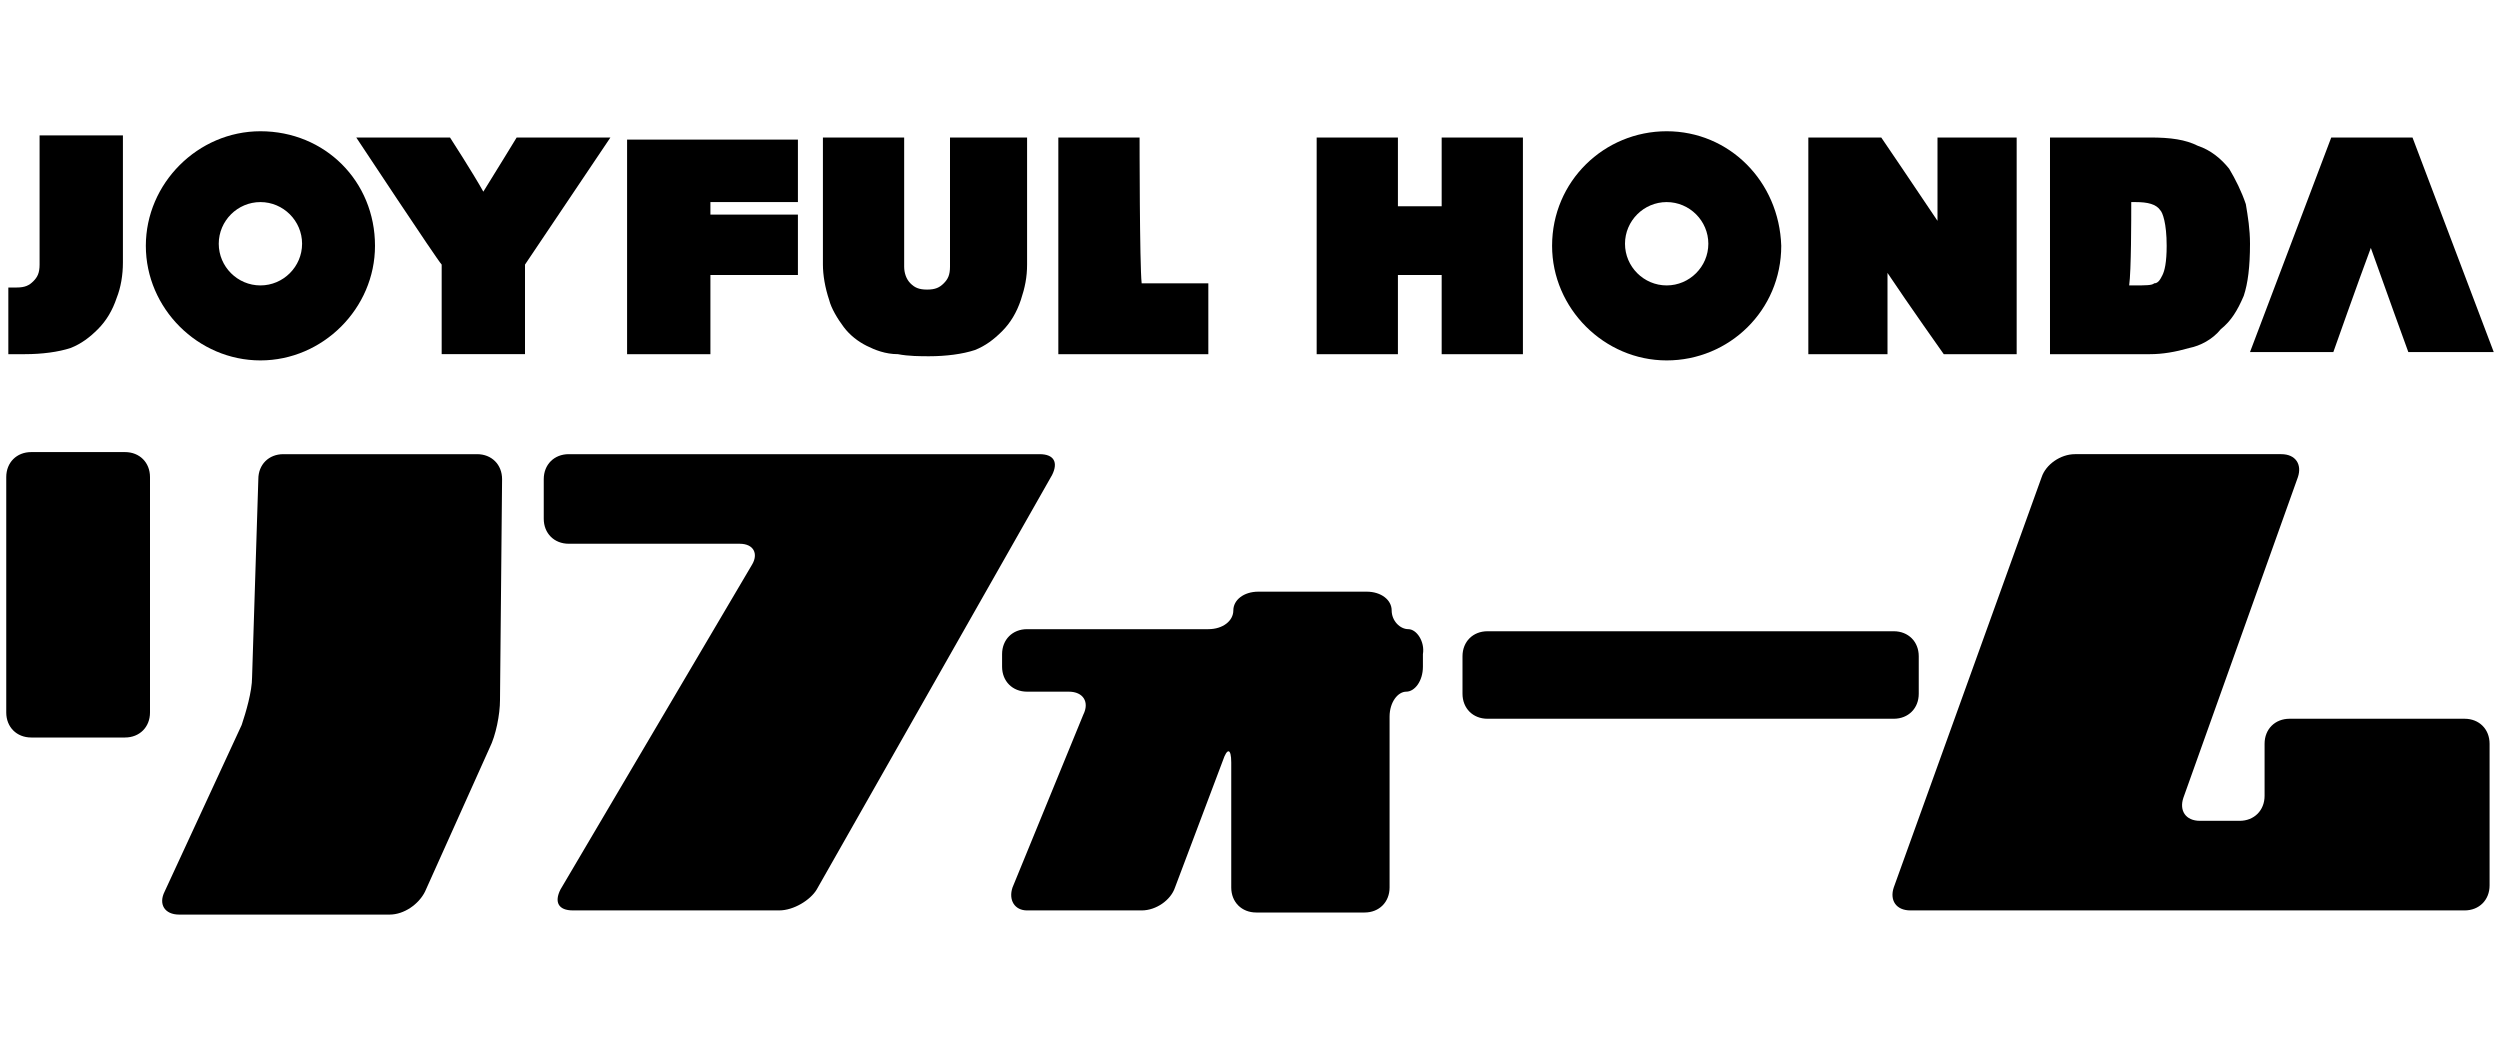 <?xml version="1.0" encoding="utf-8"?>
<!-- Generator: Adobe Illustrator 28.3.0, SVG Export Plug-In . SVG Version: 6.00 Build 0)  -->
<svg version="1.1" id="レイヤー_1" xmlns="http://www.w3.org/2000/svg" xmlns:xlink="http://www.w3.org/1999/xlink" x="0px"
	 y="0px" viewBox="0 0 120 50" style="enable-background:new 0 0 120 50;" xml:space="preserve">
<g>
	<g>
		<g>
			<path d="M50.5,22.8c0.3-0.6,0.1-1-0.6-1H27.3c-0.7,0-1.2,0.5-1.2,1.2v1.9c0,0.7,0.5,1.2,1.2,1.2h8.2c0.7,0,0.9,0.5,0.6,1
				l-9.2,15.6c-0.3,0.6-0.1,1,0.6,1h9.9c0.7,0,1.5-0.5,1.8-1L50.5,22.8z"/>
		</g>
		<g>
			<path d="M0.3,22.9c0-0.7,0.5-1.2,1.2-1.2H6c0.7,0,1.2,0.5,1.2,1.2v11.3c0,0.7-0.5,1.2-1.2,1.2H1.5c-0.7,0-1.2-0.5-1.2-1.2V22.9z
				 M24.1,23c0-0.7-0.5-1.2-1.2-1.2l-9.3,0c-0.7,0-1.2,0.5-1.2,1.2l-0.3,9.5c0,0.7-0.3,1.7-0.5,2.3l-3.7,8c-0.3,0.6,0,1.1,0.7,1.1
				l10.1,0c0.7,0,1.4-0.5,1.7-1.1l3.1-6.9c0.3-0.6,0.5-1.6,0.5-2.3L24.1,23z"/>
		</g>
		<g>
			<path d="M92.1,31.5c0-0.7-0.5-1.2-1.2-1.2H71.4c-0.7,0-1.2,0.5-1.2,1.2v1.8c0,0.7,0.5,1.2,1.2,1.2h19.5c0.7,0,1.2-0.5,1.2-1.2
				V31.5z"/>
		</g>
		<g>
			<path d="M67.6,30.2c-0.4,0-0.8-0.4-0.8-0.9c0-0.5-0.5-0.9-1.2-0.9h-5.2c-0.7,0-1.2,0.4-1.2,0.9c0,0.5-0.5,0.9-1.2,0.9h-8.7
				c-0.7,0-1.2,0.5-1.2,1.2V32c0,0.7,0.5,1.2,1.2,1.2h2c0.7,0,1,0.5,0.7,1.1l-3.4,8.3c-0.2,0.6,0.1,1.1,0.7,1.1h5.5
				c0.7,0,1.4-0.5,1.6-1.1l2.3-6.1c0.2-0.6,0.4-0.6,0.4,0.1v6c0,0.7,0.5,1.2,1.2,1.2h5.2c0.7,0,1.2-0.5,1.2-1.2v-8.2
				c0-0.7,0.4-1.2,0.8-1.2c0.4,0,0.8-0.5,0.8-1.2v-0.6C68.4,30.8,68,30.2,67.6,30.2z"/>
		</g>
		<g>
			<path d="M109.9,34.5c-0.7,0-1.2,0.5-1.2,1.2v2.5c0,0.7-0.5,1.2-1.2,1.2h-1.9c-0.7,0-1-0.5-0.8-1.1l5.5-15.4
				c0.2-0.6-0.1-1.1-0.8-1.1h-9.9c-0.7,0-1.4,0.5-1.6,1.1l-7.1,19.7c-0.2,0.6,0.1,1.1,0.8,1.1h26.6c0.7,0,1.2-0.5,1.2-1.2v-6.8
				c0-0.7-0.5-1.2-1.2-1.2H109.9z"/>
		</g>
	</g>
	<g>
		<path d="M69.2,6.6c0,0,0,2.5,0,3.3c-0.6,0-1.5,0-2.1,0c0-0.7,0-3.3,0-3.3h-3.9v10.4h3.9c0,0,0-3,0-3.8c0.6,0,1.5,0,2.1,0
			c0,0.8,0,3.8,0,3.8h3.9V6.6h-0.5H69.2z"/>
		<path d="M93,6.6c0,0,0,2.4,0,4c-1-1.5-2.7-4-2.7-4h-3.5v10.4h3.8c0,0,0-2.4,0-3.9c1,1.5,2.7,3.9,2.7,3.9h3.5V6.6h-0.5H93z"/>
		<path d="M108,11.7c0-0.7-0.1-1.3-0.2-1.9c-0.2-0.6-0.5-1.2-0.8-1.7c-0.4-0.5-0.9-0.9-1.5-1.1c-0.6-0.3-1.3-0.4-2.3-0.4h-4.3h-0.5
			v10.4h4.8c0.6,0,1.2-0.1,1.9-0.3c0.5-0.1,1.1-0.4,1.5-0.9c0.5-0.4,0.8-0.9,1.1-1.6C107.9,13.6,108,12.8,108,11.7z M102.3,9.7
			c0.1,0,0.2,0,0.2,0c0.6,0,1,0.1,1.2,0.4c0.1,0.1,0.3,0.6,0.3,1.7c0,0.8-0.1,1.2-0.2,1.4c-0.1,0.2-0.2,0.4-0.4,0.4
			c-0.1,0.1-0.4,0.1-1,0.1c0,0-0.1,0-0.2,0C102.3,13,102.3,10.5,102.3,9.7z"/>
		<path d="M115.8,6.6h-0.4h-3.5L108,16.9h4c0,0,1.2-3.4,1.8-5c0.6,1.7,1.8,5,1.8,5h4.1L115.8,6.6z"/>
		<path d="M80,6.3c-3,0-5.5,2.4-5.5,5.5c0,3,2.5,5.5,5.5,5.5c3,0,5.5-2.4,5.5-5.5C85.4,8.7,83,6.3,80,6.3z M80,13.7
			c-1.1,0-2-0.9-2-2c0-1.1,0.9-2,2-2c1.1,0,2,0.9,2,2C82,12.8,81.1,13.7,80,13.7z"/>
		<path d="M24.8,6.6c0,0-1.1,1.8-1.6,2.6c-0.5-0.9-1.6-2.6-1.6-2.6h-4.5c0,0,3.9,5.9,4.1,6.1c0,0.3,0,4.3,0,4.3h4c0,0,0-4,0-4.3
			c0.2-0.3,4.1-6.1,4.1-6.1h-1H24.8z"/>
		<path d="M30.1,6.6v10.4h4c0,0,0-3,0-3.8c0.8,0,4.2,0,4.2,0v-2.9c0,0-3.4,0-4.2,0c0-0.3,0-0.3,0-0.6c0.8,0,4.2,0,4.2,0v-3h-0.5
			H30.1z"/>
		<path d="M54.7,6.6h-0.5h-3.4v10.4H58v-3.4c0,0-2.5,0-3.2,0C54.7,12.7,54.7,6.6,54.7,6.6z"/>
		<path d="M1.9,6.5v6.2c0,0.4-0.1,0.6-0.3,0.8c-0.2,0.2-0.4,0.3-0.8,0.3H0.4l0,0.5V17l0.6,0l0.2,0c0.8,0,1.6-0.1,2.2-0.3
			c0.5-0.2,0.9-0.5,1.3-0.9c0.4-0.4,0.7-0.9,0.9-1.5c0.2-0.5,0.3-1.1,0.3-1.7V6.5H5.3H1.9z"/>
		<path d="M45.6,6.6v6.2c0,0.4-0.1,0.6-0.3,0.8c-0.2,0.2-0.4,0.3-0.8,0.3c-0.4,0-0.6-0.1-0.8-0.3c-0.2-0.2-0.3-0.5-0.3-0.8V6.6h-3.9
			v6.1c0,0.5,0.1,1.1,0.3,1.7c0.1,0.4,0.4,0.9,0.7,1.3c0.3,0.4,0.7,0.7,1.1,0.9c0.4,0.2,0.9,0.4,1.5,0.4c0.5,0.1,1.1,0.1,1.5,0.1
			c0.8,0,1.6-0.1,2.2-0.3c0.5-0.2,0.9-0.5,1.3-0.9c0.4-0.4,0.7-0.9,0.9-1.5c0.2-0.6,0.3-1.1,0.3-1.7V6.6H49H45.6z"/>
		<path d="M12.5,6.3c-3,0-5.5,2.5-5.5,5.5c0,3,2.5,5.5,5.5,5.5c3,0,5.5-2.5,5.5-5.5C18,8.7,15.6,6.3,12.5,6.3z M12.5,13.7
			c-1.1,0-2-0.9-2-2c0-1.1,0.9-2,2-2c1.1,0,2,0.9,2,2C14.5,12.8,13.6,13.7,12.5,13.7z"/>
	</g>
</g>
</svg>
